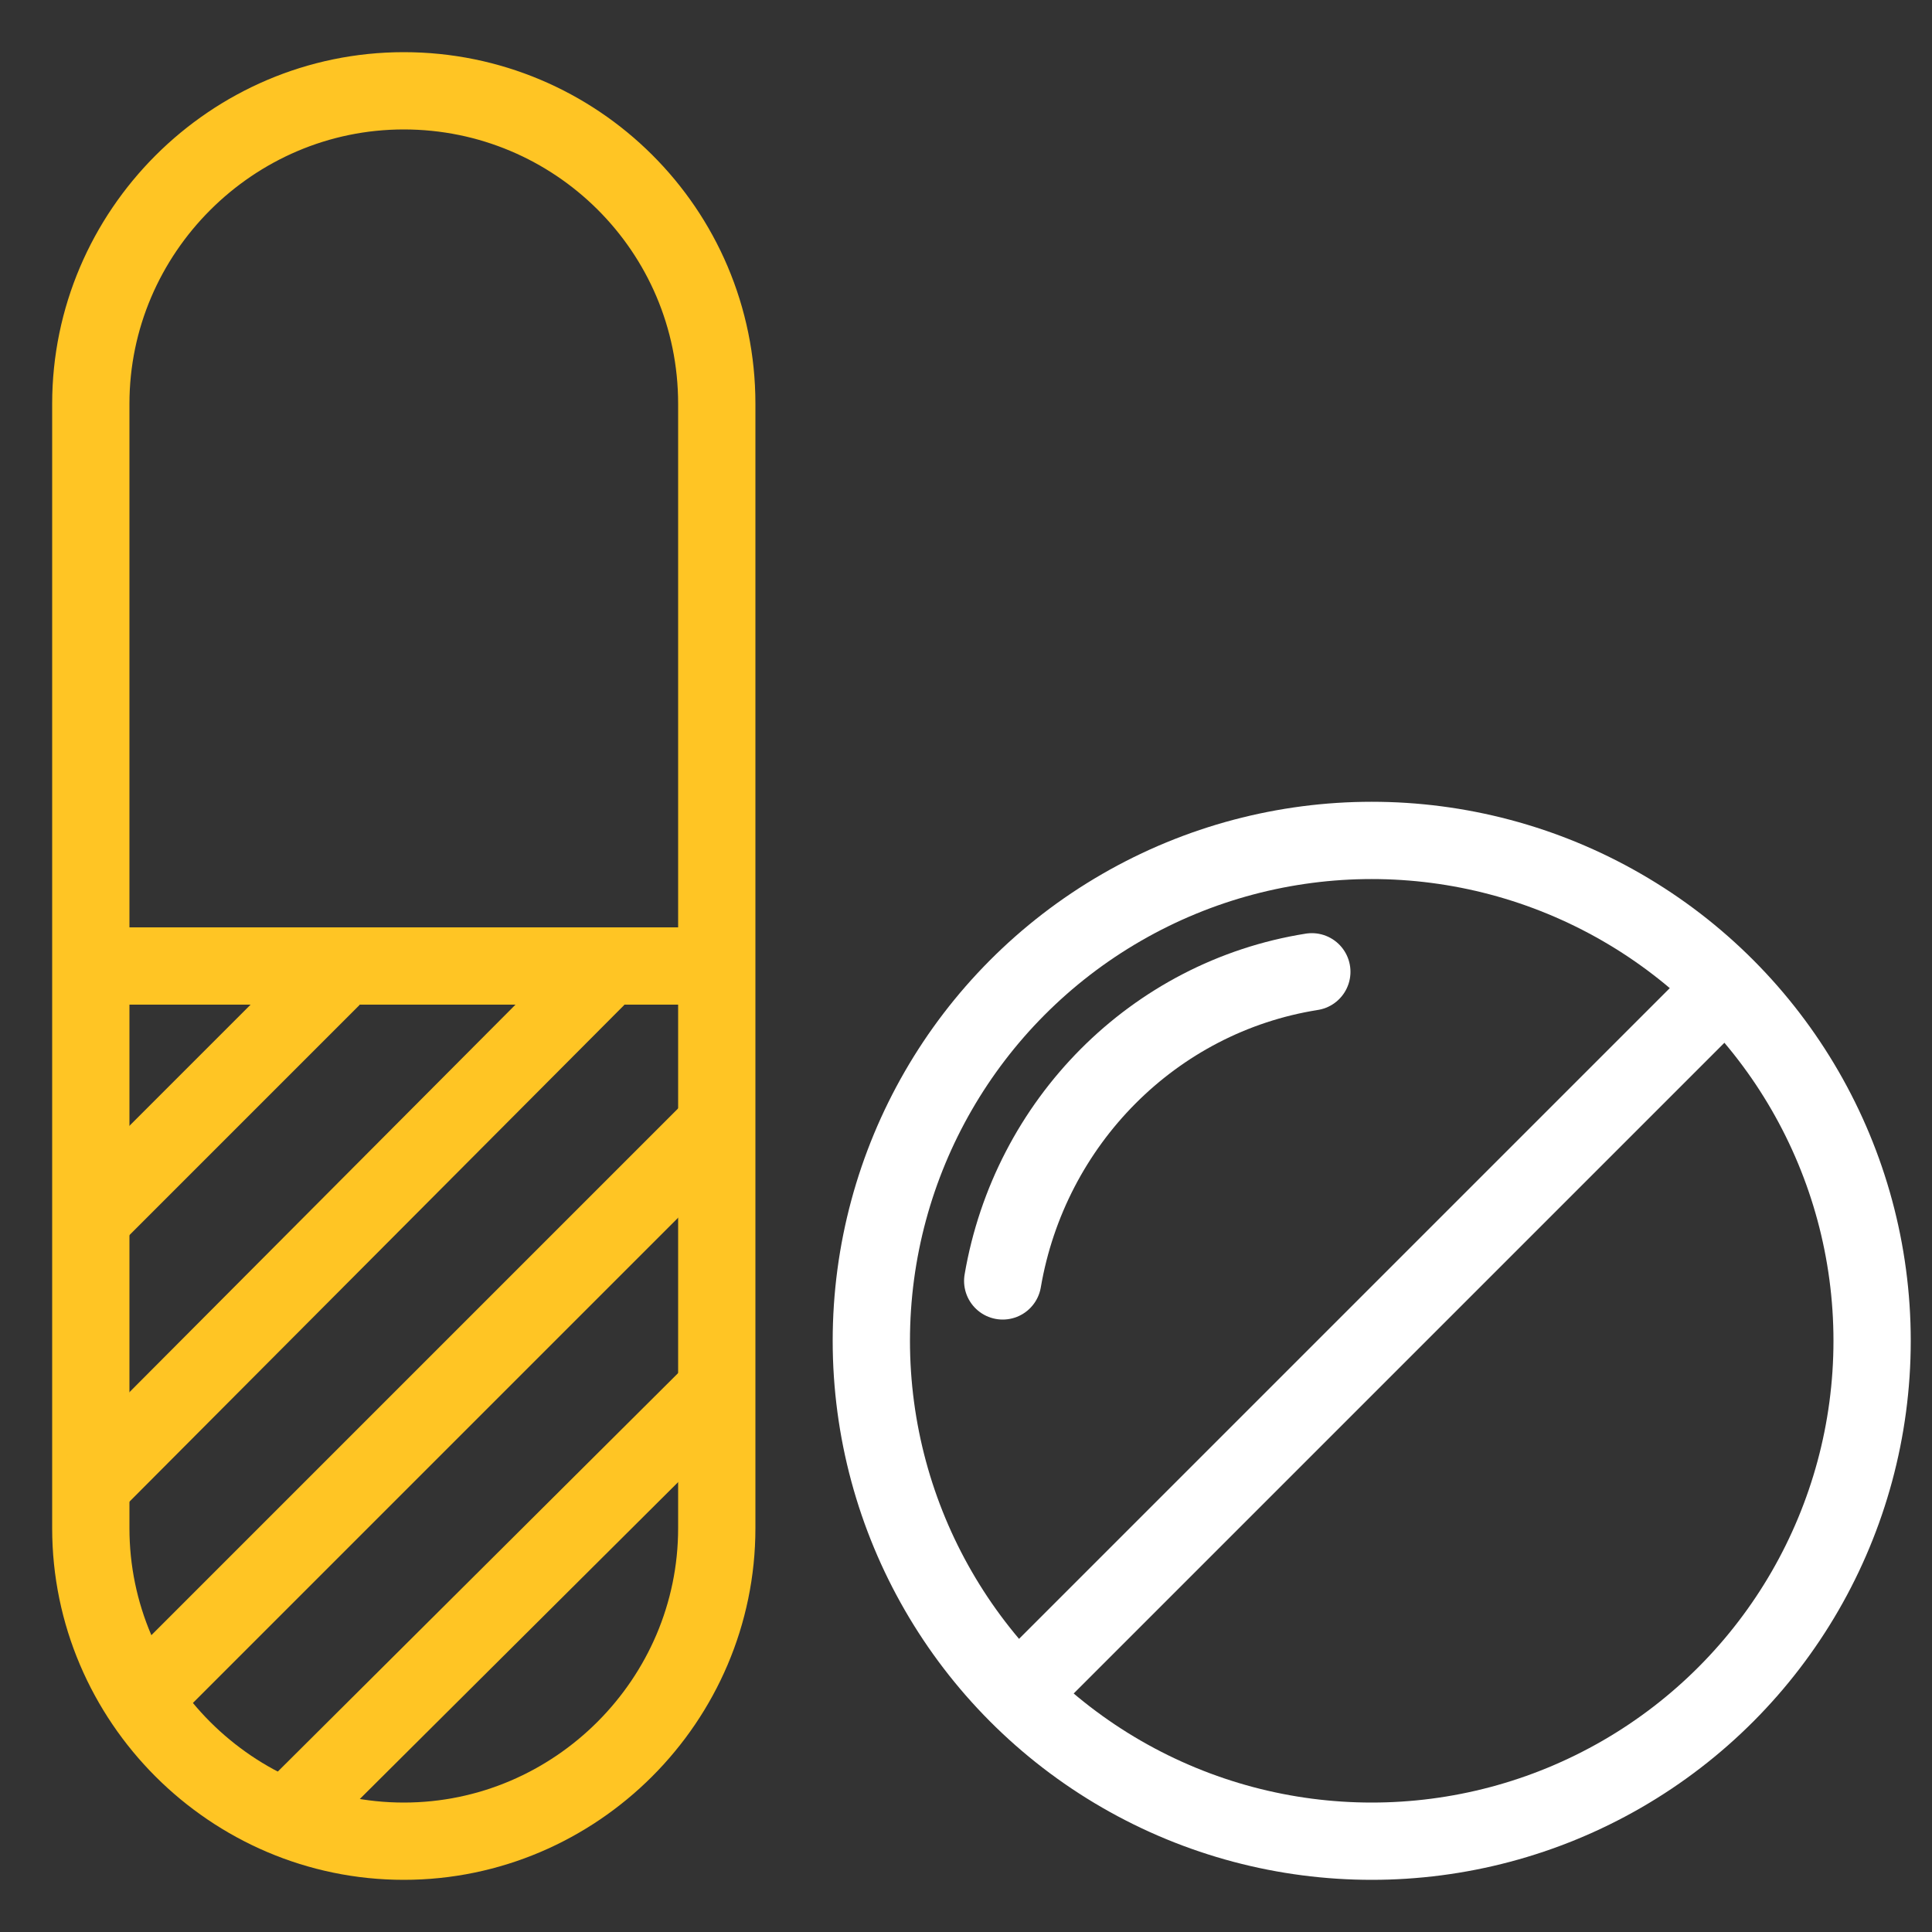 <?xml version="1.0" encoding="UTF-8"?> <svg xmlns="http://www.w3.org/2000/svg" xmlns:xlink="http://www.w3.org/1999/xlink" version="1.1" id="Ebene_1" x="0px" y="0px" viewBox="0 0 100 100" style="enable-background:new 0 0 100 100;" xml:space="preserve"><rect x="0" y="0" width="100" height="100" fill="#333333" stroke="none"/> <style type="text/css"> .st0{fill:none;stroke:#FFFFFF;stroke-width:4;stroke-miterlimit:10;} .st1{fill:none;stroke:#FFFFFF;stroke-width:4;stroke-linecap:round;stroke-miterlimit:10;} .st2{fill:none;stroke:#FFC524;stroke-width:4;stroke-miterlimit:10;} </style> <g> <g> <circle class="st0" cx="71" cy="69.4" r="25.9"></circle> <line class="st0" x1="89.3" y1="51.1" x2="52.7" y2="87.7"></line> <path class="st1" d="M67.9,50.3c-8.2,1.3-14.6,7.8-16,16"></path> </g> <path class="st2" d="M20.9,95.3L20.9,95.3C12,95.3,4.7,88,4.7,79.1V20.9C4.7,12,12,4.7,20.9,4.7l0,0c8.9,0,16.2,7.2,16.2,16.2v58.2 C37.1,88,29.8,95.3,20.9,95.3z"></path> <line class="st2" x1="3.1" y1="50" x2="37.1" y2="50"></line> <line class="st2" x1="4.7" y1="63.1" x2="17.2" y2="50.6"></line> <line class="st2" x1="4.7" y1="76.9" x2="30.9" y2="50.6"></line> <line class="st2" x1="8.1" y1="87.2" x2="36.7" y2="58.6"></line> <line class="st2" x1="14.9" y1="94" x2="36.7" y2="72.3"></line> </g> </svg> 